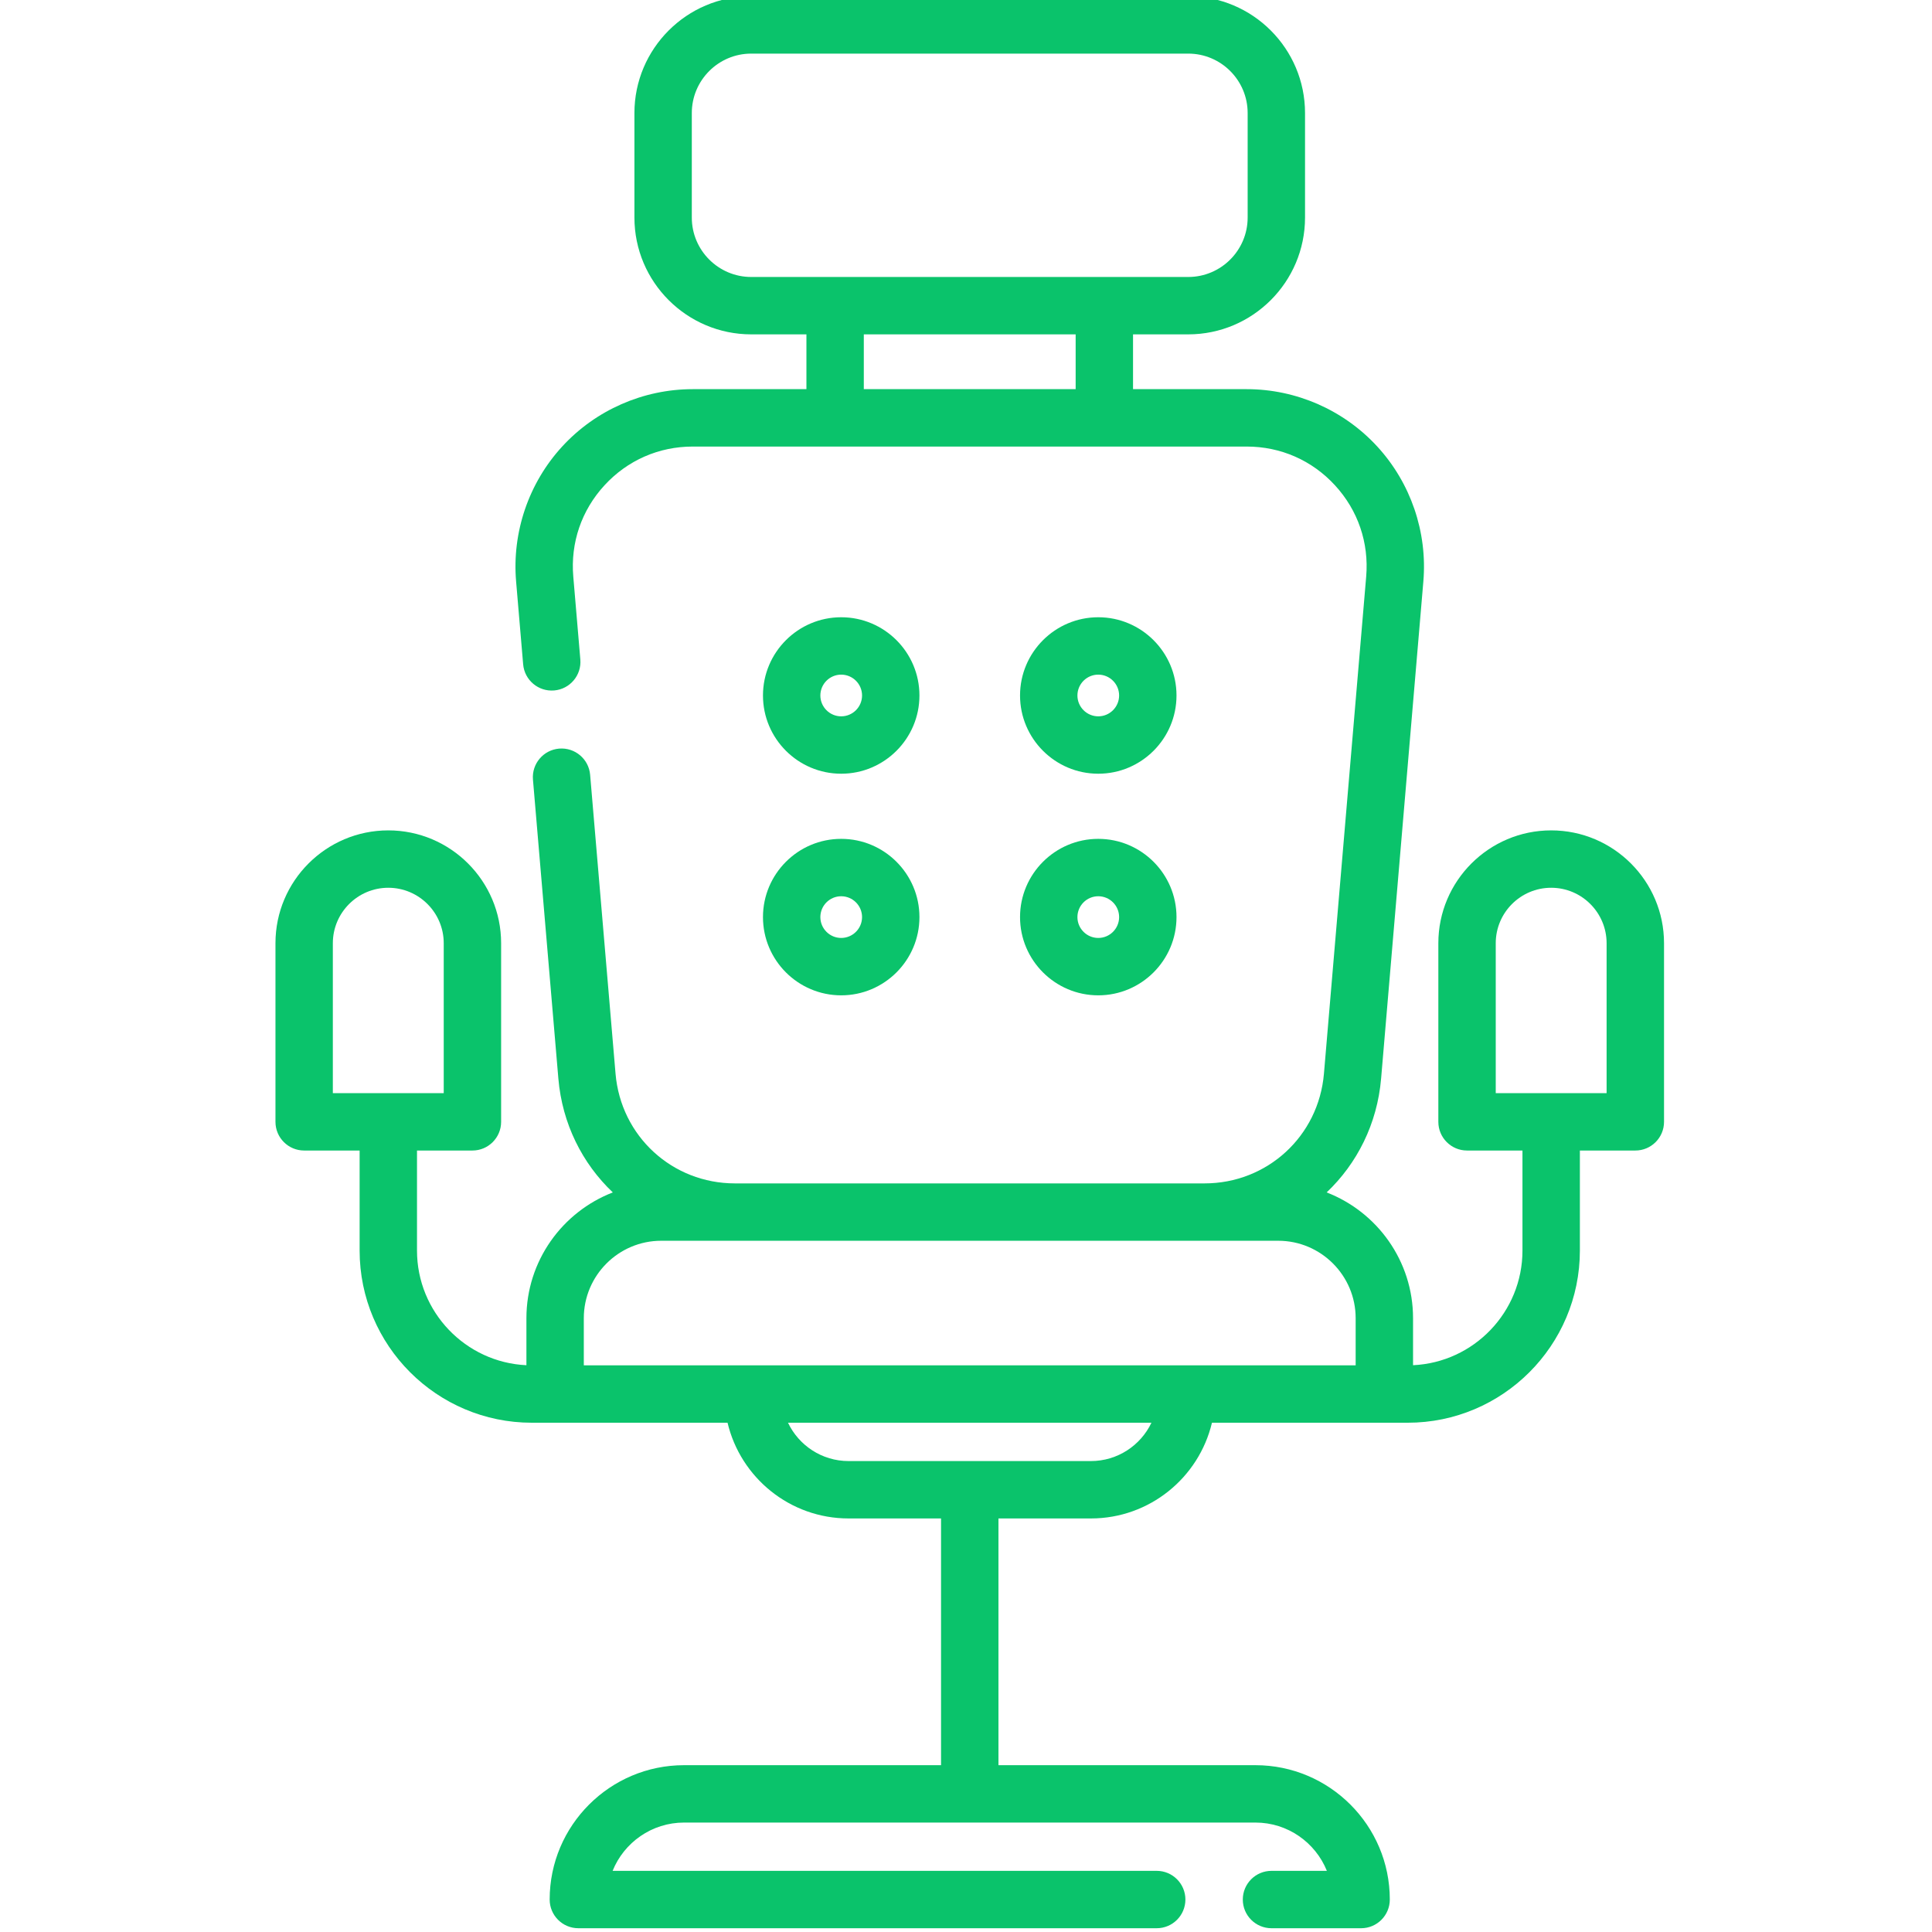 <?xml version="1.0"?>
<svg xmlns="http://www.w3.org/2000/svg" height="512px" viewBox="-72 1 511 511.999" width="512px"><g><path d="m338.574 221.059c-16.484 0-29.898 13.414-29.898 29.902v47.336c0 4.199 3.406 7.602 7.605 7.602h14.688v26.504c0 16.301-12.883 29.648-28.996 30.391v-12.457c0-15.176-9.52-28.168-22.898-33.336 8.07-7.648 13.414-18.191 14.434-30.184l11.195-131.73c1.109-13.066-3.34-26.098-12.215-35.758-8.871-9.656-21.48-15.199-34.594-15.199h-30.129v-14.52h14.629c17.066 0 30.953-13.883 30.953-30.953v-27.703c0-17.066-13.883-30.953-30.953-30.953h-115.812c-17.066 0-30.953 13.887-30.953 30.953v27.703c0 17.07 13.887 30.953 30.953 30.953h14.629v14.52h-30.129c-13.113 0-25.723 5.539-34.594 15.199-8.875 9.656-13.324 22.691-12.215 35.758l1.867 21.961c.355 4.184 4.039 7.285 8.219 6.93 4.188-.355 7.289-4.035 6.934-8.219l-1.867-21.957c-.762-8.969 2.172-17.555 8.262-24.184 6.086-6.629 14.395-10.277 23.395-10.277h146.812c9 0 17.309 3.648 23.395 10.277 6.09 6.625 9.023 15.215 8.262 24.184l-11.195 131.727c-1.41 16.578-15.02 29.082-31.656 29.082h-124.422c-16.637 0-30.246-12.504-31.656-29.082l-6.734-79.211c-.355-4.184-4.039-7.277-8.219-6.93-4.184.355-7.289 4.035-6.93 8.219l6.73 79.211c1.02 11.992 6.363 22.535 14.43 30.184-13.375 5.168-22.895 18.156-22.895 33.336v12.457c-16.113-.742-28.996-14.09-28.996-30.391v-26.504h14.688c4.199 0 7.605-3.402 7.605-7.602v-47.34c0-16.488-13.414-29.898-29.902-29.898-16.488 0-29.898 13.41-29.898 29.898v47.34c0 4.199 3.402 7.602 7.602 7.602h14.699v26.504c0 25.164 20.465 45.633 45.621 45.633l51.883.004c3.445 14.523 16.512 25.363 32.07 25.363h24.508v65.387h-68.109c-19.633 0-35.609 15.973-35.609 35.605 0 4.199 3.406 7.605 7.605 7.605h153.266c4.199 0 7.605-3.406 7.605-7.605s-3.406-7.602-7.605-7.602h-144.191c3.02-7.496 10.367-12.797 18.93-12.797h151.426c8.562 0 15.906 5.301 18.93 12.797h-14.676c-4.203 0-7.605 3.402-7.605 7.602s3.402 7.605 7.605 7.605h23.75c4.199 0 7.602-3.406 7.602-7.605 0-19.633-15.973-35.605-35.605-35.605h-68.105v-65.387h24.504c15.562 0 28.629-10.84 32.074-25.363l51.883-.004c25.156 0 45.621-20.469 45.621-45.633v-26.504h14.695c4.199 0 7.605-3.402 7.605-7.602v-47.34c0-16.484-13.414-29.898-29.902-29.898zm-227.738-162.402v-27.703c0-8.684 7.066-15.746 15.746-15.746h115.812c8.684 0 15.746 7.062 15.746 15.746v27.703c0 8.684-7.066 15.746-15.746 15.746h-115.812c-8.68 0-15.746-7.062-15.746-15.746zm45.582 45.473v-14.52h56.141v14.52zm-140.711 146.832c0-8.105 6.594-14.695 14.691-14.695 8.102 0 14.695 6.59 14.695 14.695v39.73h-29.387zm66.508 99.375c0-11.316 9.203-20.523 20.52-20.523h163.508c11.316 0 20.52 9.207 20.52 20.523v12.496h-204.547zm134.383 37.859h-64.223c-7.07 0-13.191-4.156-16.043-10.156h96.312c-2.852 6-8.973 10.156-16.047 10.156zm136.668-97.504h-29.379v-39.73c0-8.105 6.59-14.695 14.691-14.695 8.098 0 14.688 6.59 14.688 14.695zm0 0" data-original="#000000" class="active-path" data-old_color="#000000" fill="#0AC36B"/><path d="m150.426 206.043c11.434 0 20.734-9.301 20.734-20.734 0-11.43-9.301-20.73-20.734-20.73-11.43 0-20.73 9.301-20.73 20.73 0 11.434 9.297 20.734 20.73 20.734zm0-26.258c3.047 0 5.527 2.48 5.527 5.523 0 3.047-2.48 5.527-5.527 5.527s-5.523-2.48-5.523-5.527c0-3.043 2.477-5.523 5.523-5.523zm0 0" data-original="#000000" class="active-path" data-old_color="#000000" fill="#0AC36B"/><path d="m218.551 206.043c11.434 0 20.734-9.301 20.734-20.734 0-11.43-9.301-20.73-20.734-20.73-11.43 0-20.73 9.301-20.73 20.73 0 11.434 9.301 20.734 20.73 20.734zm0-26.258c3.047 0 5.527 2.48 5.527 5.523 0 3.047-2.48 5.527-5.527 5.527-3.043 0-5.523-2.48-5.523-5.527 0-3.043 2.48-5.523 5.523-5.523zm0 0" data-original="#000000" class="active-path" data-old_color="#000000" fill="#0AC36B"/><path d="m150.426 264.773c11.434 0 20.734-9.301 20.734-20.734 0-11.434-9.301-20.734-20.734-20.734-11.43 0-20.73 9.301-20.73 20.734 0 11.434 9.297 20.734 20.73 20.734zm0-26.258c3.047 0 5.527 2.477 5.527 5.523 0 3.047-2.48 5.527-5.527 5.527s-5.523-2.48-5.523-5.527c0-3.047 2.477-5.523 5.523-5.523zm0 0" data-original="#000000" class="active-path" data-old_color="#000000" fill="#0AC36B"/><path d="m218.551 264.773c11.434 0 20.734-9.301 20.734-20.734 0-11.434-9.301-20.734-20.734-20.734-11.43 0-20.73 9.301-20.73 20.734 0 11.434 9.301 20.734 20.73 20.734zm0-26.258c3.047 0 5.527 2.477 5.527 5.523 0 3.047-2.48 5.527-5.527 5.527-3.043 0-5.523-2.48-5.523-5.527 0-3.047 2.48-5.523 5.523-5.523zm0 0" data-original="#000000" class="active-path" data-old_color="#000000" fill="#0AC36B"/></g> </svg>
